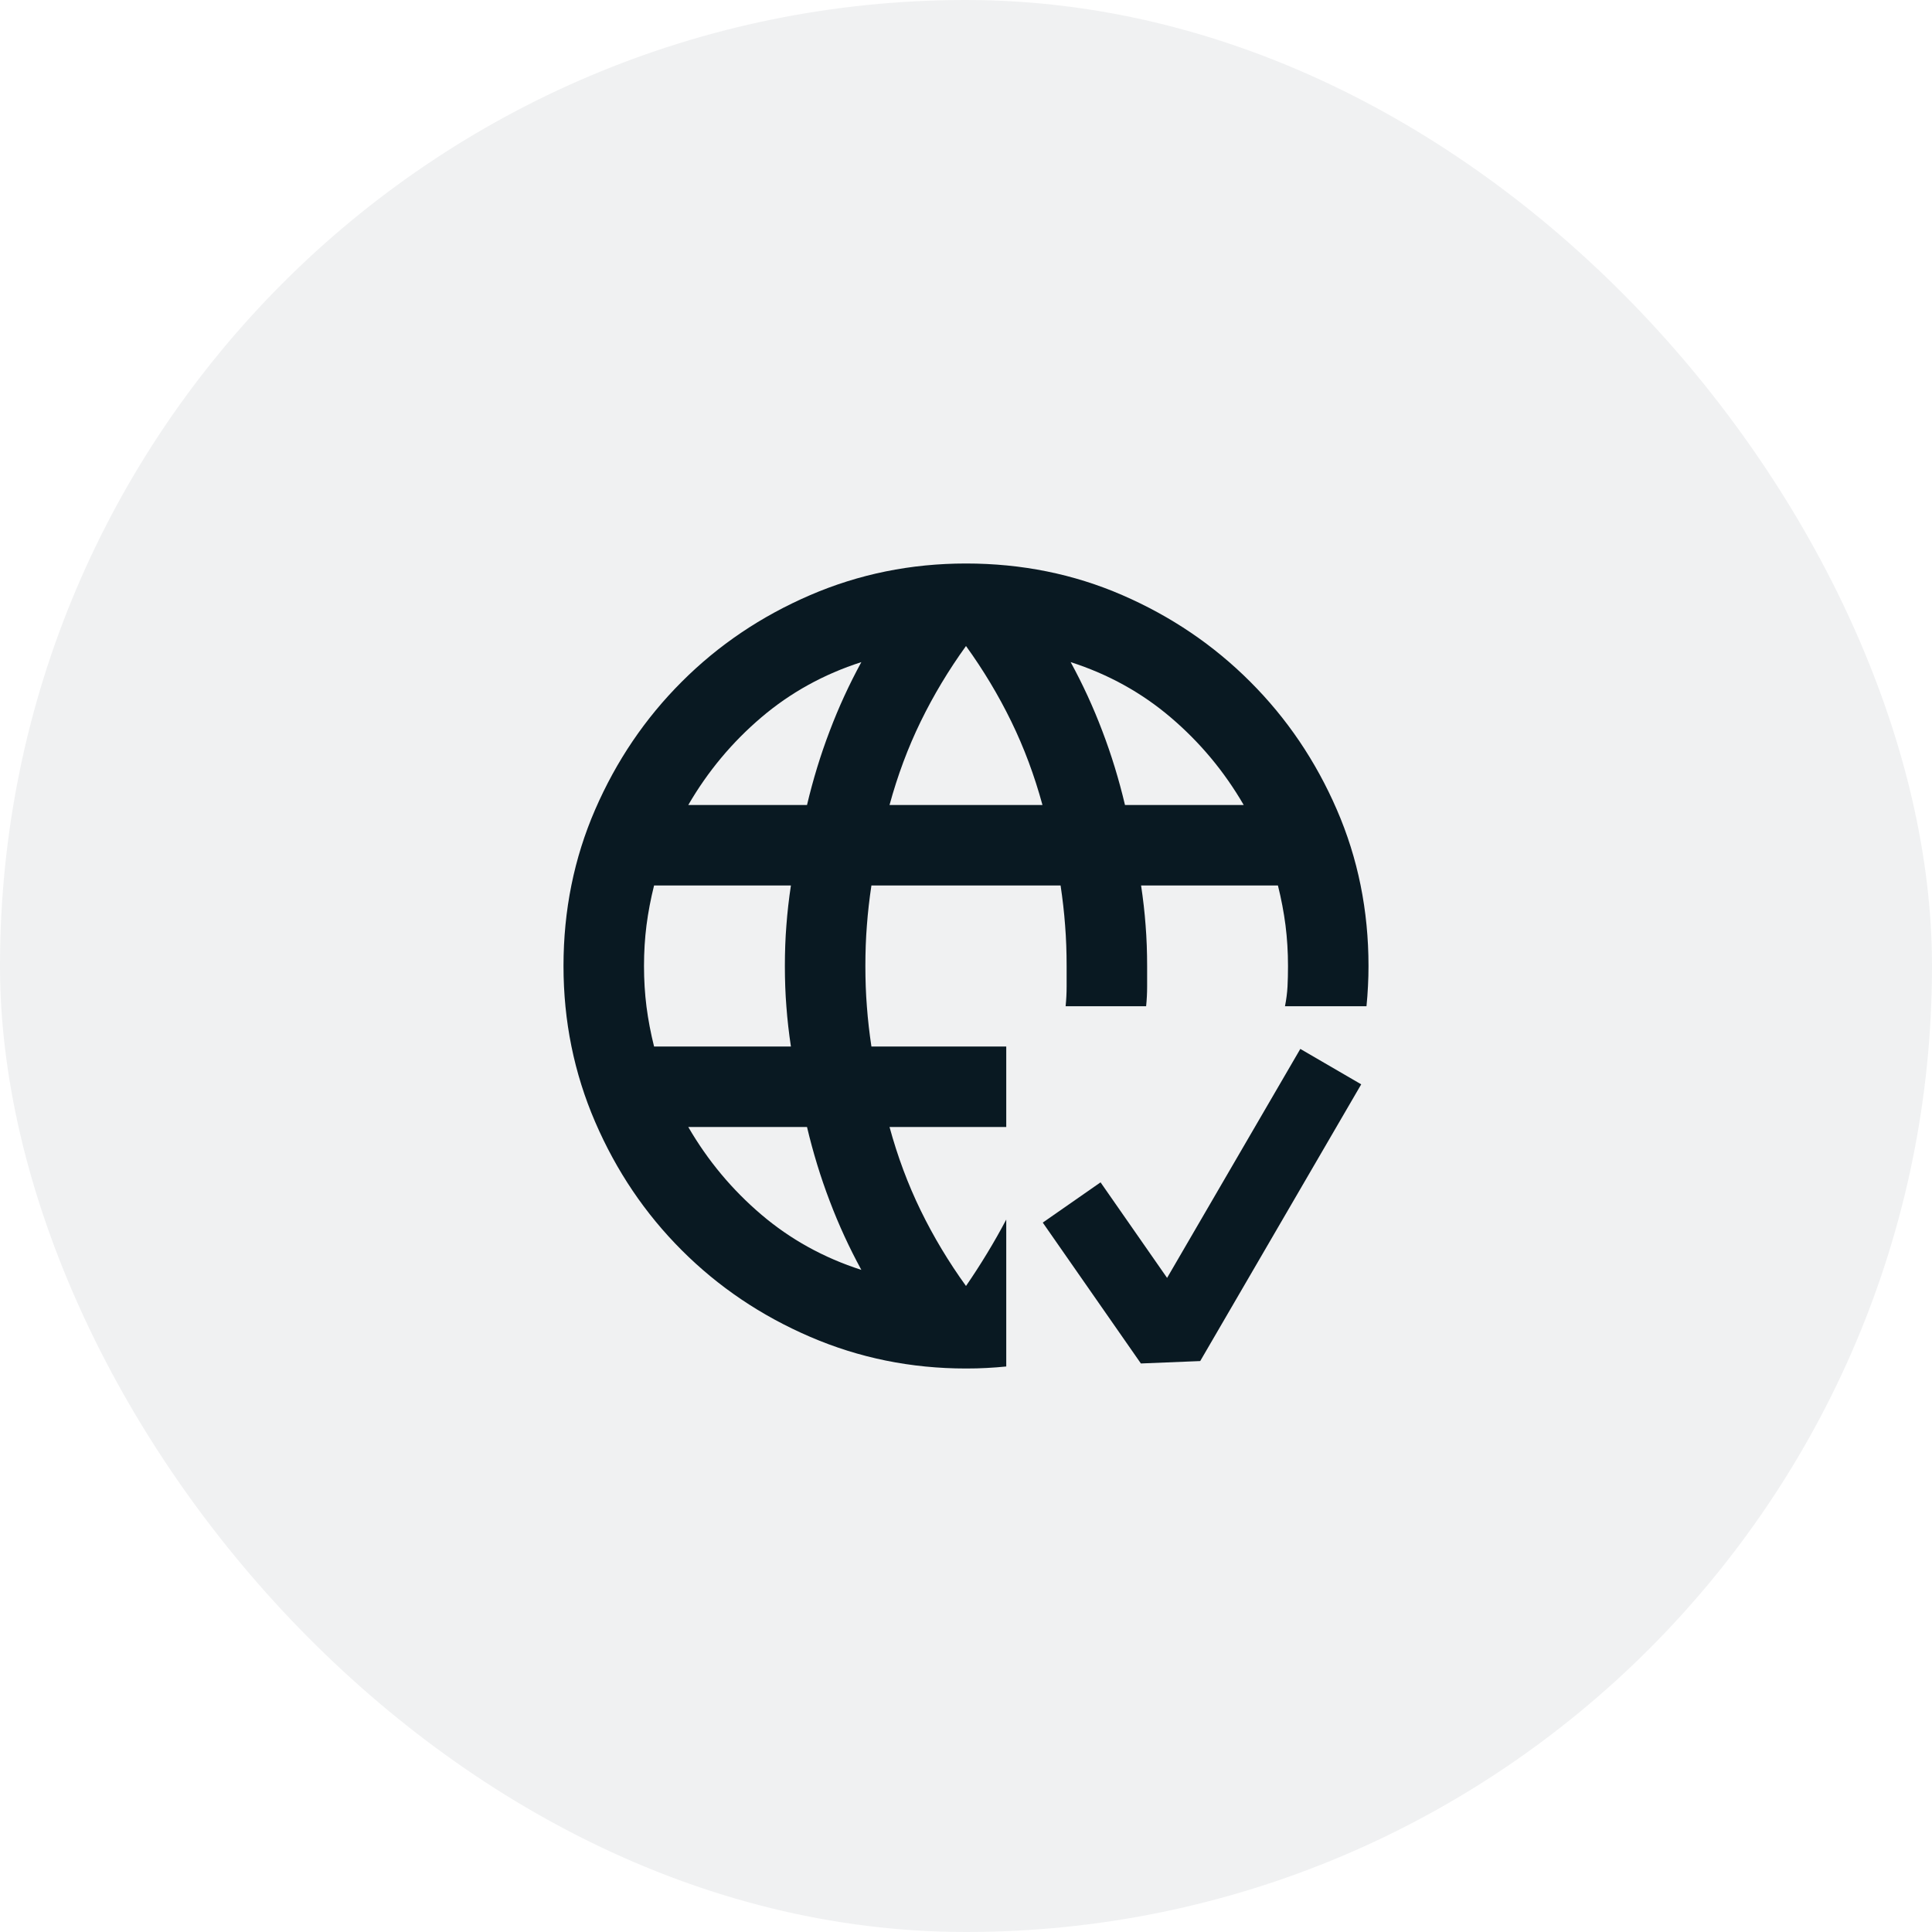 <svg width="48" height="48" viewBox="0 0 48 48" fill="none" xmlns="http://www.w3.org/2000/svg">
<rect width="48" height="48" rx="24" fill="#091922" fill-opacity="0.06"/>
<path d="M21.4 31.55C21.1 31 20.837 30.429 20.613 29.837C20.387 29.246 20.2 28.633 20.05 28H17.1C17.583 28.833 18.188 29.558 18.913 30.175C19.637 30.792 20.467 31.25 21.4 31.55ZM16.25 26H19.65C19.6 25.667 19.562 25.337 19.538 25.012C19.512 24.688 19.5 24.35 19.5 24C19.5 23.65 19.512 23.312 19.538 22.988C19.562 22.663 19.6 22.333 19.65 22H16.25C16.167 22.333 16.104 22.663 16.062 22.988C16.021 23.312 16 23.65 16 24C16 24.35 16.021 24.688 16.062 25.012C16.104 25.337 16.167 25.667 16.25 26ZM17.1 20H20.05C20.2 19.367 20.387 18.754 20.613 18.163C20.837 17.571 21.1 17 21.4 16.45C20.467 16.75 19.637 17.208 18.913 17.825C18.188 18.442 17.583 19.167 17.1 20ZM22.1 20H25.9C25.7 19.267 25.442 18.575 25.125 17.925C24.808 17.275 24.433 16.65 24 16.05C23.567 16.65 23.192 17.275 22.875 17.925C22.558 18.575 22.3 19.267 22.1 20ZM27.95 20H30.9C30.417 19.167 29.812 18.442 29.087 17.825C28.363 17.208 27.533 16.75 26.6 16.45C26.9 17 27.163 17.571 27.387 18.163C27.613 18.754 27.8 19.367 27.95 20ZM24 34C22.633 34 21.342 33.737 20.125 33.212C18.908 32.688 17.846 31.971 16.938 31.062C16.029 30.154 15.312 29.092 14.787 27.875C14.262 26.658 14 25.367 14 24C14 22.617 14.262 21.321 14.787 20.113C15.312 18.904 16.029 17.846 16.938 16.938C17.846 16.029 18.908 15.312 20.125 14.787C21.342 14.262 22.633 14 24 14C25.383 14 26.679 14.262 27.887 14.787C29.096 15.312 30.154 16.029 31.062 16.938C31.971 17.846 32.688 18.904 33.212 20.113C33.737 21.321 34 22.617 34 24C34 24.167 33.996 24.333 33.987 24.5C33.979 24.667 33.967 24.833 33.95 25H31.925C31.958 24.833 31.979 24.671 31.988 24.512C31.996 24.354 32 24.183 32 24C32 23.65 31.979 23.312 31.938 22.988C31.896 22.663 31.833 22.333 31.75 22H28.35C28.4 22.333 28.438 22.663 28.462 22.988C28.488 23.312 28.5 23.65 28.5 24V24.512C28.5 24.671 28.492 24.833 28.475 25H26.475C26.492 24.833 26.5 24.671 26.5 24.512V24C26.5 23.65 26.488 23.312 26.462 22.988C26.438 22.663 26.4 22.333 26.35 22H21.65C21.6 22.333 21.562 22.663 21.538 22.988C21.512 23.312 21.5 23.65 21.5 24C21.5 24.35 21.512 24.688 21.538 25.012C21.562 25.337 21.6 25.667 21.65 26H25V28H22.1C22.3 28.733 22.558 29.425 22.875 30.075C23.192 30.725 23.567 31.35 24 31.95C24.183 31.683 24.358 31.413 24.525 31.137C24.692 30.863 24.85 30.583 25 30.3V33.95C24.833 33.967 24.671 33.979 24.512 33.987C24.354 33.996 24.183 34 24 34Z" fill="#091922"/>
<path fill-rule="evenodd" clip-rule="evenodd" d="M33.819 26.94L29.819 33.815L28.345 33.875L25.907 30.375L27.343 29.375L28.996 31.749L32.306 26.06L33.819 26.94Z" fill="#091922"/>
</svg>